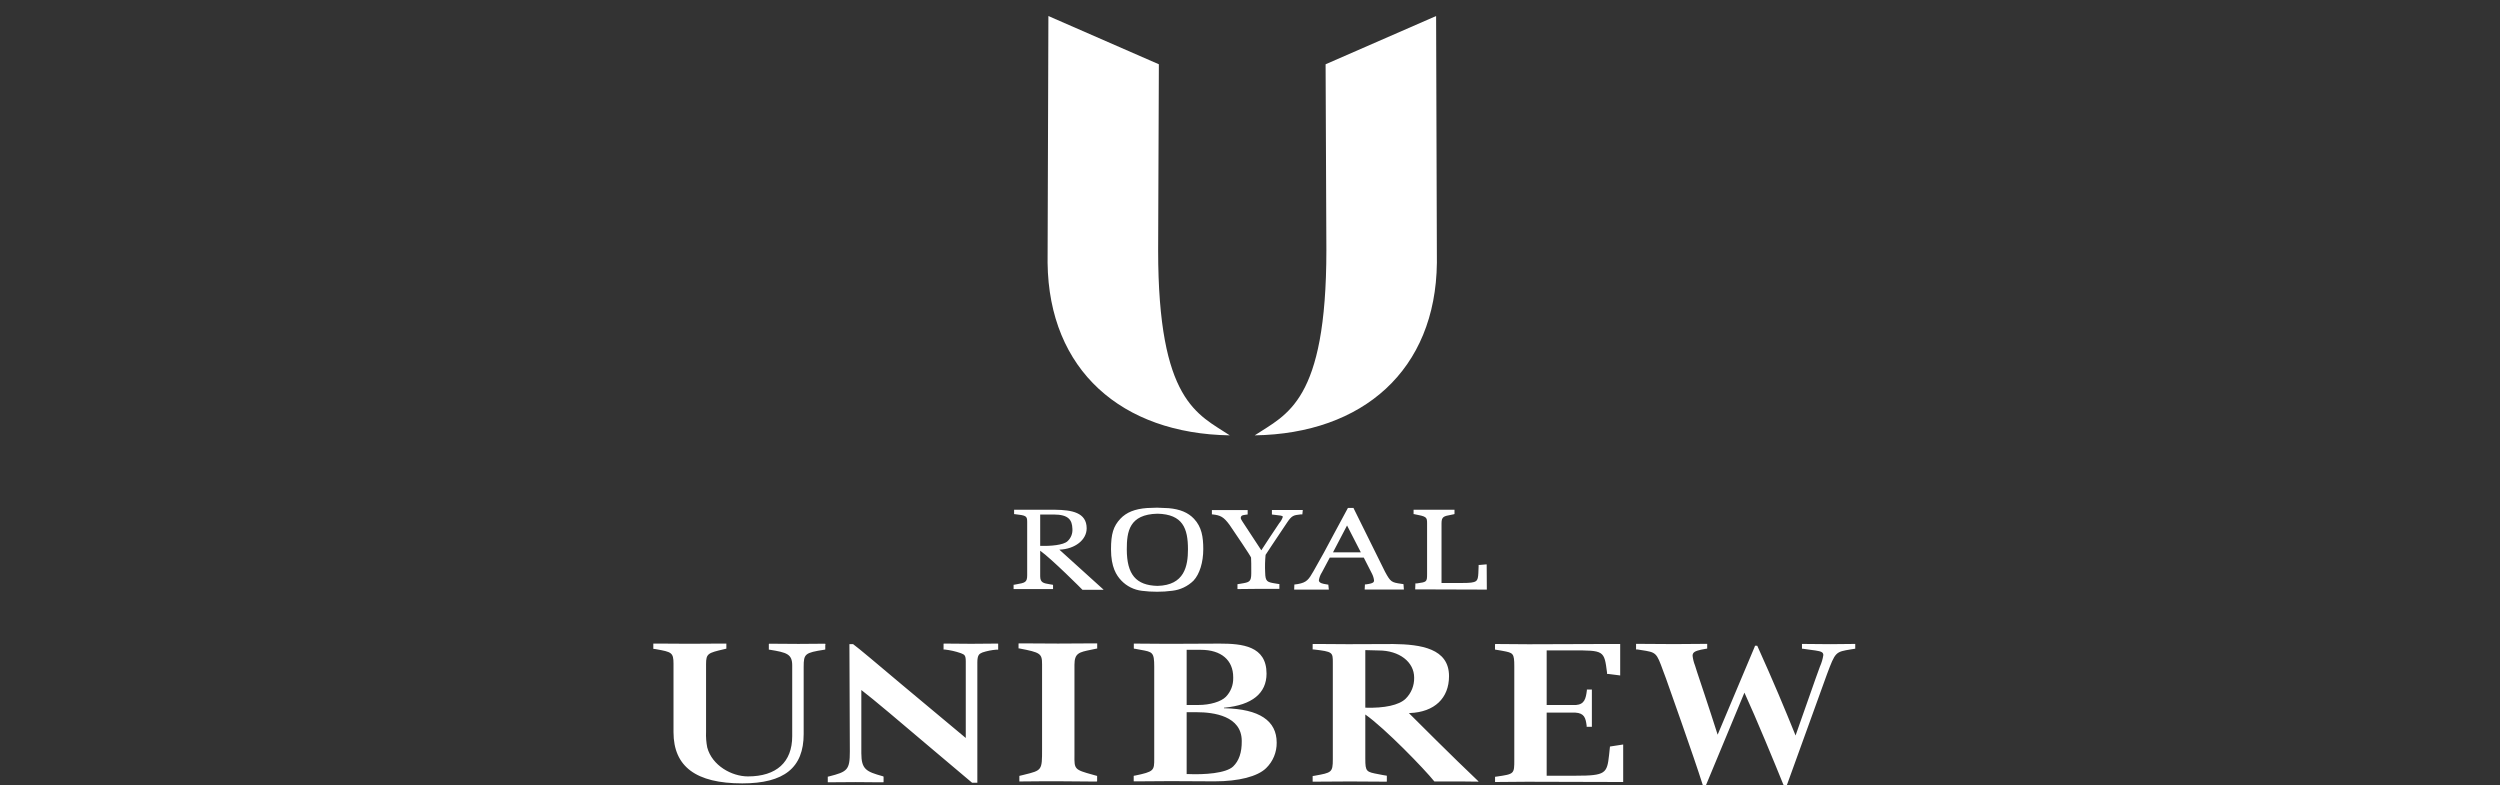 <svg xmlns="http://www.w3.org/2000/svg" width="156" height="49" viewBox="0 0 156 49" fill="none"><rect x="0" y="0" width="156" height="49" fill="#333333" stroke="none"/><g clip-path="url(#clip0_103_785)"><path d="M76.738 27.166C69.993 27.061 65.448 23.101 65.369 16.398L65.42 1L72.313 4.011L72.268 15.608C72.266 25.084 74.753 25.847 76.738 27.166Z" fill="white"></path><path d="M82.766 15.608L82.717 4.011L89.613 1L89.662 16.398C89.587 23.101 85.037 27.061 78.294 27.166C80.288 25.847 82.766 25.084 82.766 15.608Z" fill="white"></path><path d="M67.046 47.128V41.485C67.046 40.755 67.331 40.697 68.097 40.542L68.42 40.474H68.465V40.147H68.173L66.028 40.159L63.906 40.147H63.566L63.557 40.17V40.461H63.599C64.932 40.715 65.025 40.781 65.025 41.455V46.76C65.025 48.068 65.025 48.068 63.904 48.343L63.862 48.354L63.608 48.415V48.763H63.679L65.081 48.751H66.105L68.08 48.767H68.441L68.46 48.744V48.469C68.46 48.452 68.46 48.418 68.46 48.418L68.174 48.338C67.037 48.026 67.037 47.992 67.046 47.128ZM62.257 40.161H62.064L60.599 40.173L59.114 40.161H58.89L58.878 40.182V40.53H58.899H58.95C59.29 40.568 59.624 40.643 59.947 40.755L59.982 40.769C60.182 40.851 60.264 40.886 60.264 41.272V46.05L56.281 42.725C54.765 41.446 53.568 40.438 53.23 40.192H53.212H53.004V40.237L53.03 46.882C53.03 48.049 52.883 48.155 51.725 48.45L51.653 48.464V48.812H51.725H52.075L53.402 48.803L54.758 48.814H55.056H55.123L55.135 48.793V48.472L55.119 48.448L55.068 48.432C54.061 48.15 53.747 48.014 53.747 46.999V43.057C54.471 43.606 56.241 45.109 58.119 46.701L60.632 48.821L60.658 48.843H60.7H60.986V41.331C60.986 40.858 61.119 40.798 61.272 40.729L61.305 40.713C61.583 40.621 61.871 40.563 62.164 40.539H62.286V40.224C62.286 40.204 62.286 40.166 62.286 40.166L62.257 40.161ZM51.508 40.232V40.189L51.485 40.17H51.154L49.827 40.18L48.378 40.17H48.041H47.987L47.975 40.192V40.541H48.02C49.1 40.715 49.434 40.812 49.434 41.526V45.936C49.434 47.556 48.453 48.448 46.671 48.448C45.66 48.448 44.435 47.772 44.132 46.642C44.068 46.32 44.044 45.992 44.058 45.665V41.441C44.058 40.781 44.184 40.744 45.166 40.514L45.325 40.476V40.459V40.159H44.975L43.028 40.171L41.079 40.159H40.755V40.184V40.485L40.856 40.499H40.876L40.934 40.509C41.903 40.683 42.027 40.711 42.027 41.422V45.686C42.027 47.837 43.429 48.883 46.319 48.883C48.931 48.883 50.149 47.905 50.149 45.806V41.601C50.149 40.798 50.233 40.73 51.439 40.542L51.497 40.53V40.236L51.508 40.232ZM115.767 40.461V40.182H115.687L114.206 40.196L112.583 40.182H112.443V40.48H112.488L112.974 40.548C113.44 40.608 113.675 40.64 113.748 40.762C113.768 40.797 113.778 40.837 113.776 40.877C113.738 41.126 113.667 41.368 113.563 41.598L113.417 42L113.291 42.349L112.043 45.895C111.334 44.139 110.685 42.585 109.671 40.335L109.651 40.295H109.634H109.511L109.499 40.323V40.342L107.181 45.844C106.692 44.299 105.905 41.96 105.898 41.936L105.77 41.53C105.692 41.334 105.641 41.128 105.617 40.919C105.615 40.866 105.628 40.813 105.654 40.767C105.74 40.626 106.005 40.56 106.446 40.485L106.529 40.473V40.177H106.399L104.471 40.191L102.276 40.177H102.09V40.525H102.17L102.4 40.562C103.36 40.709 103.36 40.709 103.783 41.871L103.958 42.338C103.975 42.389 105.756 47.389 106.236 48.934L106.255 48.997H106.452L106.474 48.944L108.852 43.221C109.574 44.789 110.78 47.715 111.269 48.929L111.29 48.972L111.307 48.988H111.5L111.528 48.916L114.003 42.072C114.528 40.678 114.528 40.678 115.515 40.518L115.771 40.478L115.767 40.461ZM76.419 44.195H76.377V44.158H76.416C78.128 43.996 79.032 43.261 79.032 42.035C79.032 40.307 77.518 40.161 76.099 40.161L72.93 40.175L70.899 40.161H70.75V40.461L70.768 40.481H70.812L71.188 40.551C71.914 40.68 72.024 40.699 72.024 41.596V47.325C72.024 48.086 72.024 48.148 70.798 48.403H70.775H70.756L70.743 48.424V48.755H70.806H71.157L73.044 48.742L75.783 48.756C77.297 48.756 78.471 48.455 79.006 47.932C79.218 47.726 79.386 47.478 79.499 47.205C79.612 46.932 79.669 46.639 79.665 46.344C79.668 44.968 78.575 44.243 76.419 44.195ZM74.047 40.549H74.935C76.198 40.549 76.952 41.188 76.952 42.26C76.952 42.275 76.952 42.291 76.952 42.307C76.957 42.522 76.92 42.737 76.842 42.938C76.764 43.139 76.646 43.323 76.496 43.479C76.195 43.785 75.506 43.991 74.782 43.991H74.047V40.549ZM76.948 47.828C76.502 48.251 75.179 48.35 74.089 48.3H74.047V44.442H74.681C75.732 44.442 77.485 44.675 77.485 46.238C77.495 46.959 77.309 47.48 76.948 47.828ZM101.282 46.457L100.46 46.584V46.602L100.406 47.116C100.28 48.258 100.192 48.404 98.335 48.404H96.512V44.466H98.292C98.864 44.499 98.944 44.797 99.007 45.283V45.308V45.353H99.07H99.333V43.029H99.021V43.08C98.957 43.602 98.869 43.951 98.336 43.993H96.512V40.584H98.098C100.101 40.584 100.101 40.584 100.28 41.977V42.052H100.341L101.028 42.139L101.1 42.15V40.184H100.595L95.385 40.201L93.537 40.187H93.309L93.288 40.21V40.534L93.638 40.591L93.77 40.615C94.423 40.739 94.492 40.753 94.492 41.589V47.413C94.492 48.298 94.492 48.298 93.395 48.458L93.291 48.472V48.795H93.543L95.296 48.781L100.795 48.796H101.287V46.457H101.282ZM87.911 44.494H87.985C89.51 44.43 90.419 43.569 90.419 42.192C90.419 40.464 88.667 40.208 86.942 40.187L84.118 40.197L82.171 40.184H81.92L81.909 40.206V40.525H81.964C83.168 40.664 83.168 40.699 83.168 41.352V47.386C83.168 48.201 83.084 48.216 82.06 48.401L81.971 48.417H81.922L81.909 48.438V48.775H82.225L84.237 48.763L86.257 48.775H86.529L86.539 48.753V48.404L86.29 48.363L86.029 48.312C85.258 48.168 85.195 48.155 85.195 47.344V44.585C86.422 45.445 88.896 48.002 89.496 48.753L89.513 48.765H90.845H91.39L92.266 48.775L92.226 48.727C90.738 47.323 88.234 44.815 87.911 44.494ZM85.195 44.16C85.195 44.118 85.195 40.608 85.195 40.569H85.281L86.031 40.589C87.312 40.589 88.243 41.302 88.243 42.282C88.249 42.527 88.205 42.771 88.114 42.998C88.022 43.226 87.883 43.432 87.708 43.604C87.298 43.998 86.399 44.197 85.195 44.16Z" fill="white"></path><path d="M87.561 36.446L87.44 36.43C86.83 36.341 86.776 36.32 86.43 35.686L84.477 31.74L84.459 31.696H84.123L84.1 31.71L84.082 31.748L83.206 33.373C82.761 34.211 82.493 34.718 81.964 35.638C81.659 36.171 81.536 36.345 80.991 36.444L80.767 36.475V36.505L80.756 36.792H80.814H81.838H82.793H82.917V36.766L82.887 36.479H82.87L82.798 36.468C82.496 36.425 82.362 36.373 82.316 36.286C82.303 36.26 82.297 36.232 82.298 36.204C82.327 36.029 82.391 35.863 82.488 35.714L82.978 34.793H85.099L85.609 35.793C85.678 35.925 85.722 36.068 85.74 36.216C85.741 36.246 85.735 36.276 85.721 36.303C85.668 36.397 85.5 36.427 85.23 36.467H85.171V36.486L85.155 36.787H85.188H85.374H86.159H87.466H87.601V36.763L87.578 36.455L87.561 36.446ZM83.18 34.464L84.056 32.79L84.915 34.464H83.18ZM92.769 35.22H92.713L92.326 35.253H92.266V35.27V35.333L92.25 35.732V35.758C92.213 36.28 92.206 36.378 91.251 36.378H89.951C89.951 36.334 89.951 32.649 89.951 32.649C89.951 32.238 90.1 32.208 90.543 32.126L90.745 32.084L90.761 32.064V31.808H90.683H89.445H88.334H88.207V32.083H88.249C88.998 32.226 89.05 32.257 89.05 32.642V35.821C89.05 36.315 89.026 36.319 88.407 36.406H88.367H88.32V36.455L88.309 36.728V36.78H88.453H89.357L92.778 36.791L92.769 35.22ZM66.103 34.298H66.12C67.082 34.258 67.808 33.687 67.808 32.969C67.808 31.973 66.869 31.823 65.852 31.809H65.151H63.28V32.083H63.325C64.009 32.163 64.096 32.187 64.096 32.55V35.904C64.096 36.345 63.951 36.369 63.415 36.463L63.292 36.486H63.248V36.756H63.452H64.468H65.519H65.71V36.507L65.695 36.488H65.681L65.505 36.458C65.12 36.395 64.908 36.36 64.908 35.958V34.364C65.621 34.871 67.528 36.78 67.545 36.803H67.859H68.865L68.823 36.759L66.103 34.298ZM64.908 34.065C64.908 34.023 64.908 32.149 64.908 32.105H65.744C66.692 32.105 66.898 32.454 66.918 32.995C66.929 33.139 66.908 33.283 66.856 33.417C66.803 33.552 66.721 33.672 66.615 33.77C66.361 34.016 65.544 34.082 64.913 34.063L64.908 34.065ZM81.222 32.1H81.268V32.083L81.294 31.825H81.238H79.931H79.367V31.848V32.1L79.4 32.111L79.561 32.128L79.926 32.175C79.999 32.191 80.036 32.21 80.047 32.236C80.048 32.243 80.048 32.25 80.047 32.257C80 32.399 79.925 32.531 79.826 32.644C79.582 32.992 78.802 34.192 78.706 34.338L77.539 32.56L77.5 32.496C77.437 32.393 77.4 32.332 77.437 32.252C77.474 32.172 77.483 32.154 77.74 32.118L77.854 32.104V31.828H77.697H77.02H75.681H75.622V32.1H75.674C76.156 32.156 76.354 32.248 76.726 32.755C77.052 33.234 78.044 34.695 78.066 34.793C78.08 34.85 78.079 35.427 78.079 35.672V35.767C78.079 36.312 77.956 36.333 77.441 36.418L77.266 36.447L77.218 36.456V36.758L78.515 36.745H79.603H79.789H79.833V36.442H79.793L79.617 36.414C79.072 36.326 78.958 36.306 78.946 35.718C78.928 35.353 78.937 34.987 78.972 34.624L79.389 33.99L80.331 32.583C80.618 32.161 80.723 32.149 81.159 32.099L81.222 32.1ZM72.928 31.71L72.201 31.679L71.572 31.701C70.815 31.757 70.288 31.97 69.914 32.367C69.475 32.834 69.327 33.314 69.327 34.272C69.327 35.399 69.669 35.906 69.965 36.221C70.306 36.581 70.764 36.809 71.258 36.867C71.572 36.907 71.887 36.926 72.203 36.925C72.518 36.926 72.833 36.906 73.146 36.864C73.648 36.808 74.117 36.585 74.476 36.232C74.856 35.826 75.084 35.091 75.084 34.267C75.084 33.499 74.986 32.882 74.504 32.37C74.139 31.985 73.64 31.774 72.928 31.71ZM72.228 36.559C70.885 36.528 70.312 35.845 70.312 34.276C70.312 33.175 70.459 32.095 72.228 32.055C73.805 32.092 74.129 32.969 74.129 34.276C74.129 35.319 73.912 36.521 72.228 36.559Z" fill="white"></path></g><defs><clipPath id="clip0_103_785"><rect width="75" height="48" fill="white" transform="translate(40.767 1)"></rect></clipPath></defs></svg>